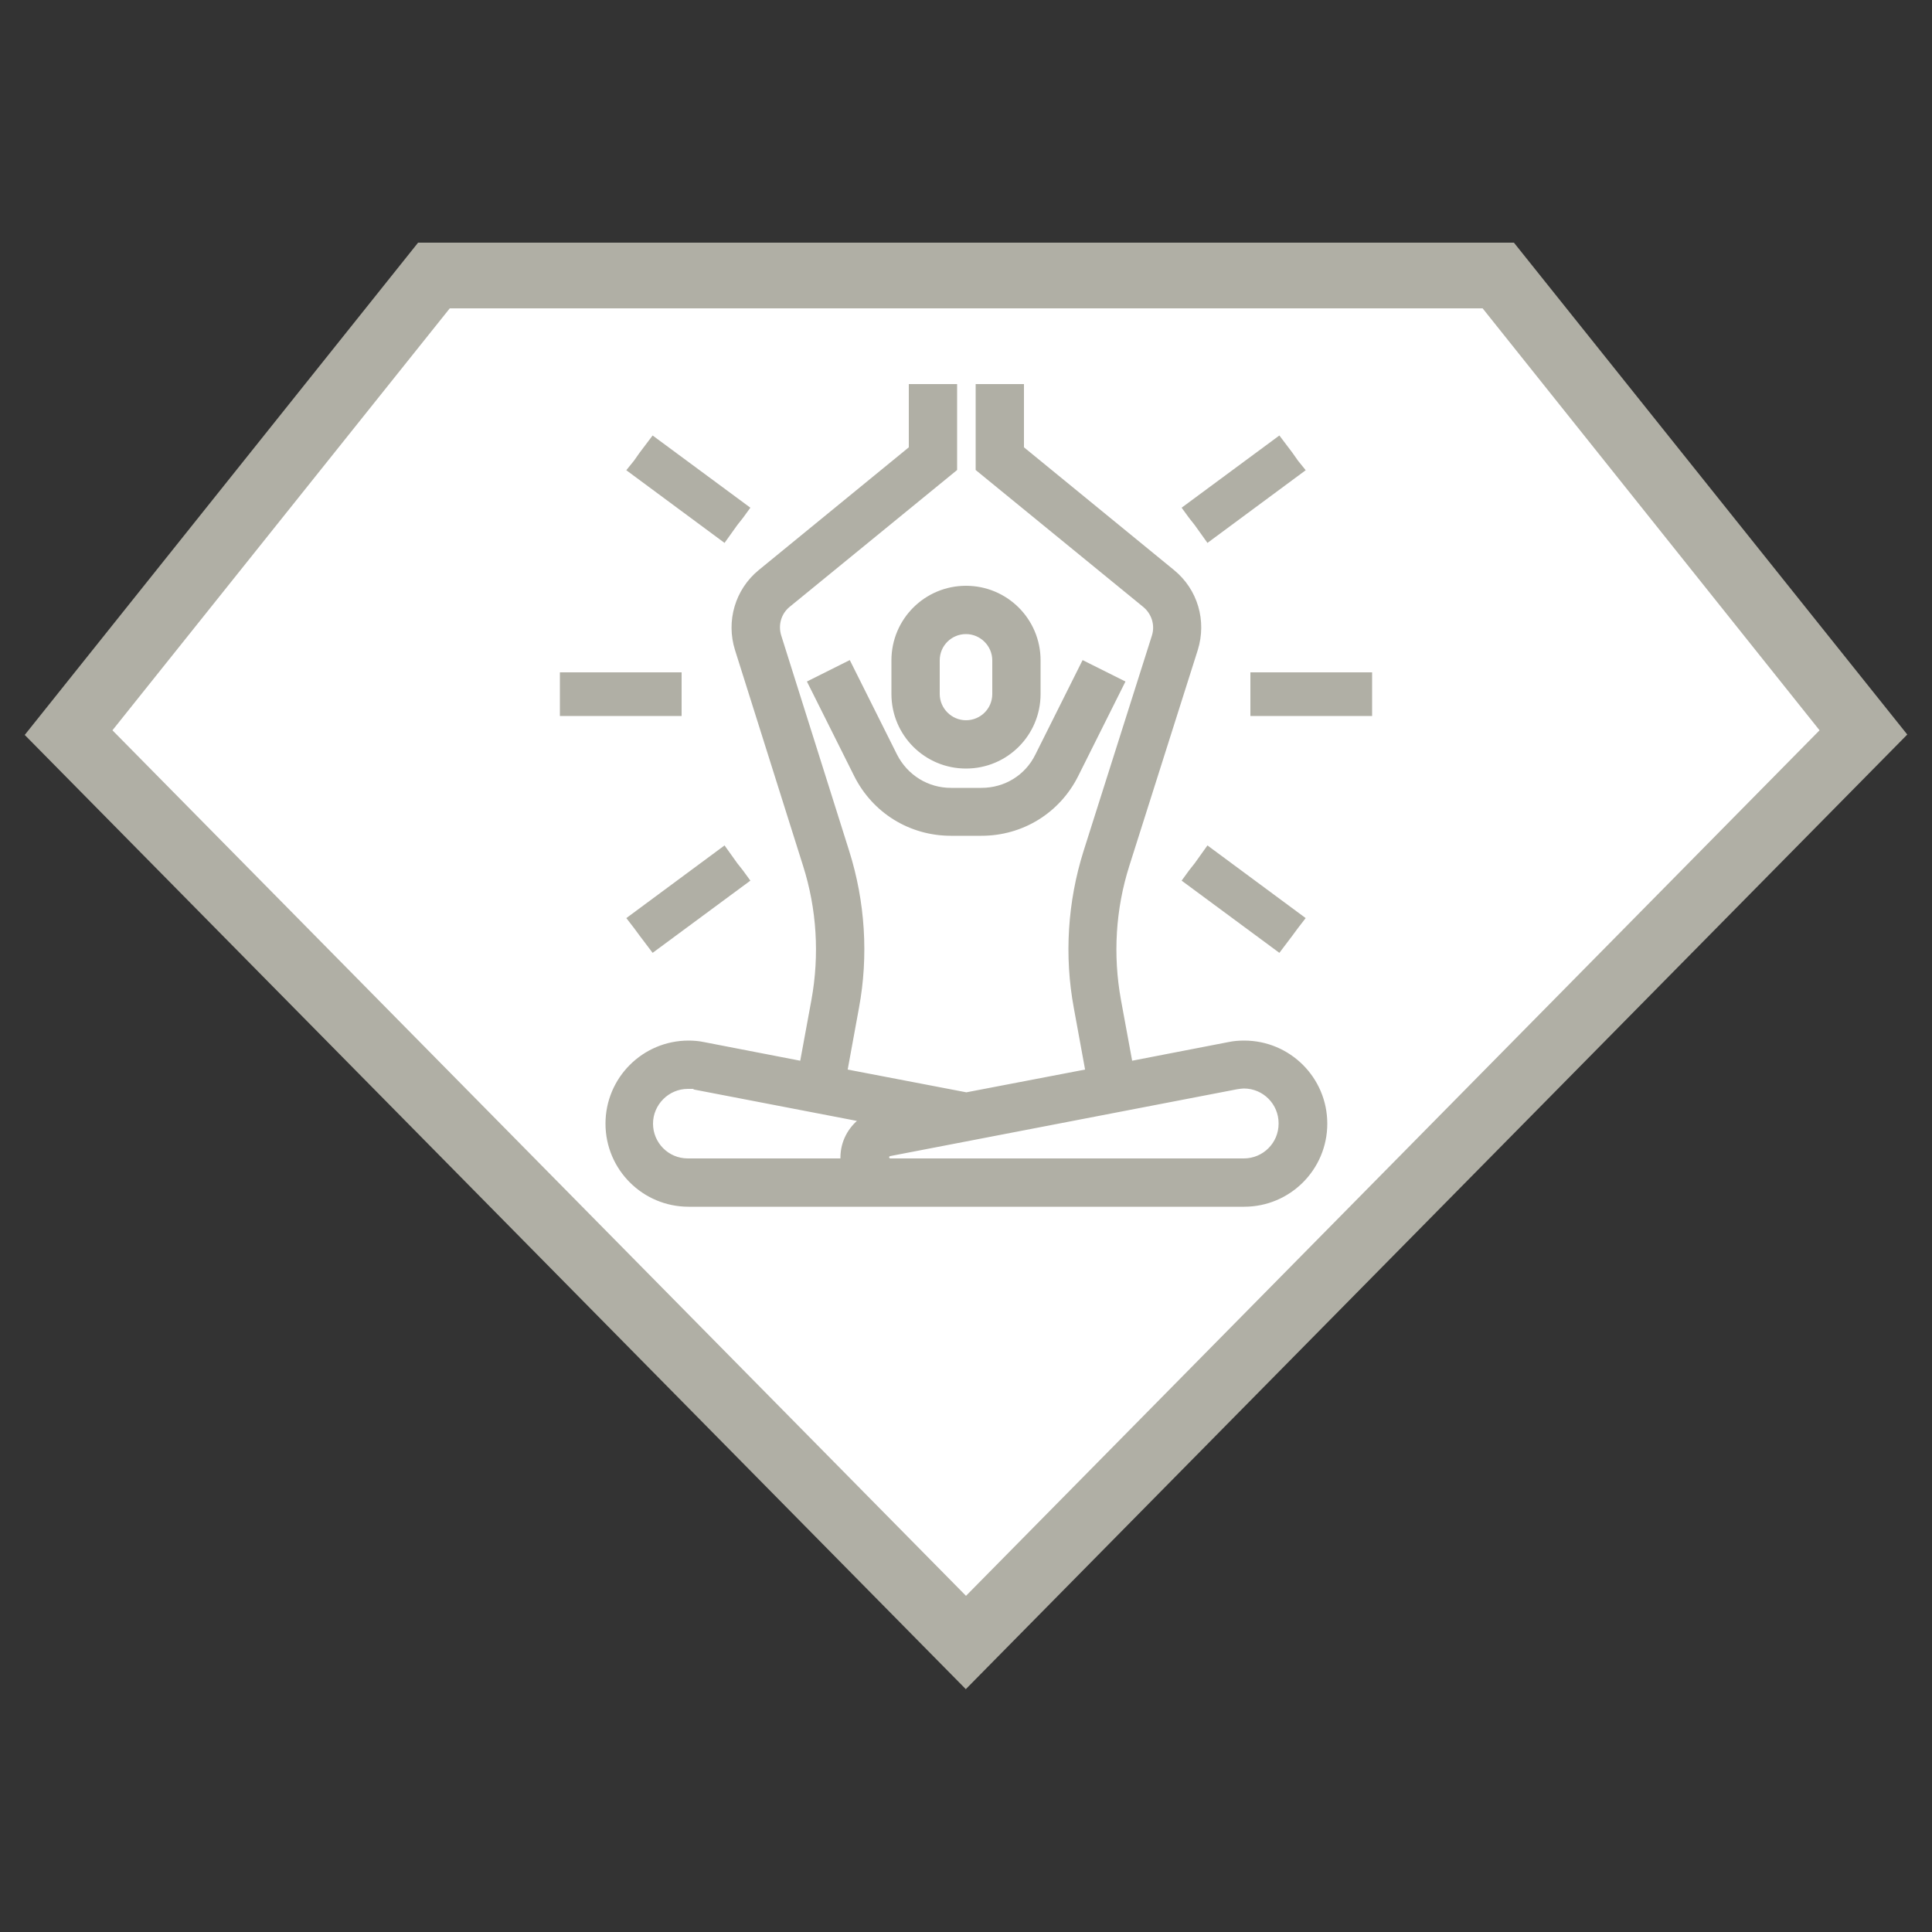 <?xml version="1.0" encoding="UTF-8"?>
<svg id="a" data-name="Layer 1" xmlns="http://www.w3.org/2000/svg" viewBox="0 0 500 500">
  <rect x="0" y="0" width="500" height="500" fill="#333333" stroke="none"/>
  <g>
    <polygon points="112.3 71.3 387.7 71.3 482.2 189.6 250 425.1 17.8 189.6 112.3 71.3" style="fill: #fff; fill-rule: evenodd; stroke-width: 0px;"/>
    <path d="m250,437.2L6.4,190.2,108.2,62.8h283.6l101.8,127.3-243.6,247ZM29.1,189l220.9,224,220.9-224-87.2-109.2H116.4L29.1,189Z" style="fill: #b0afa5; stroke-width: 0px;"/>
  </g>
  <g>
    <path d="m321.9,269.8c-1.3,0-2.6.1-4,.4l-25.3,4.9-3-16.3c-2.1-11.6-1.4-23.6,2.2-34.9l17.7-55.8c2.3-7.4,0-15.3-6-20.2l-39-31.9v-16.1h-11.5v21.5l43.2,35.3c2.3,1.9,3.3,5,2.4,7.9l-17.7,55.8c-4.1,13-5,27-2.5,40.4l3,16.4-31.3,6-31.3-6,3-16.4c2.5-13.4,1.6-27.4-2.5-40.4l-17.6-55.8c-.9-2.9,0-6,2.3-7.9l43.2-35.3v-21.5h-11.5v16.1l-39,31.9c-6,4.9-8.3,12.9-6,20.2l17.6,55.8c3.6,11.3,4.3,23.3,2.2,34.9l-3,16.3-25.3-4.9c-1.4-.3-2.7-.4-4-.4-11.6,0-21,9.4-21,21s9.4,21,21,21h143.8c11.6,0,21-9.4,21-21s-9.4-21-21-21Zm9.5,21c0,5.3-4.3,9.5-9.5,9.5h-91.5c-.4,0-.8-.4-.8-.8s.3-.7.7-.8l89.8-17.3c.7-.1,1.3-.2,1.8-.2,5.3,0,9.5,4.3,9.5,9.5Zm-113.3,9.5h-40.1c-5.3,0-9.5-4.3-9.5-9.5s4.3-9.5,9.5-9.5,1.2,0,1.8.2l43.1,8.3c-3,2.3-4.9,5.8-4.9,9.8s0,.5,0,.8Z" style="fill: #b0afa5; stroke: #b0afa5; stroke-miterlimit: 10;"/>
    <path d="m250,152.1c-10.4,0-18.8,8.4-18.8,18.8v8.7c0,10.4,8.4,18.8,18.8,18.8s18.8-8.4,18.8-18.8v-8.7c0-10.4-8.4-18.8-18.8-18.8Zm7.3,27.5c0,4.1-3.3,7.3-7.3,7.3s-7.3-3.3-7.3-7.3v-8.7c0-4.1,3.3-7.3,7.3-7.3s7.3,3.3,7.3,7.3v8.7Z" style="fill: #b0afa5; stroke: #b0afa5; stroke-miterlimit: 10;"/>
    <path d="m254,204.4h-7.9c-6.1,0-11.6-3.4-14.4-8.9l-12-24-10.2,5.1,12,24c4.7,9.4,14.1,15.2,24.6,15.2h7.9c10.5,0,19.9-5.8,24.6-15.2l12-24-10.2-5.1-12,24c-2.7,5.5-8.2,8.9-14.4,8.9Z" style="fill: #b0afa5; stroke: #b0afa5; stroke-miterlimit: 10;"/>
    <polygon points="190.4 223.7 187.4 219.5 162.8 237.7 164.5 239.9 164.5 239.9 165.9 241.8 169 245.9 193.5 227.8 191.9 225.6 191.9 225.6 190.4 223.7" style="fill: #b0afa5; stroke: #b0afa5; stroke-miterlimit: 10;"/>
    <polygon points="308.1 133.7 309.6 135.6 312.6 139.8 337.2 121.6 335.5 119.5 335.5 119.5 334.1 117.5 331 113.4 306.5 131.5 308.1 133.7 308.1 133.7" style="fill: #b0afa5; stroke: #b0afa5; stroke-miterlimit: 10;"/>
    <polygon points="187.4 139.8 190.4 135.6 191.9 133.7 191.9 133.7 193.5 131.5 169 113.4 165.9 117.5 164.5 119.5 164.5 119.5 162.8 121.6 187.4 139.8" style="fill: #b0afa5; stroke: #b0afa5; stroke-miterlimit: 10;"/>
    <polygon points="312.6 219.5 309.6 223.7 308.1 225.6 308.1 225.6 306.5 227.8 331 245.9 334.1 241.8 335.5 239.9 335.5 239.9 337.2 237.7 312.6 219.5" style="fill: #b0afa5; stroke: #b0afa5; stroke-miterlimit: 10;"/>
    <rect x="324.1" y="174.5" width="30.5" height="10.3" style="fill: #b0afa5; stroke: #b0afa5; stroke-miterlimit: 10;"/>
    <rect x="145.4" y="174.5" width="30.5" height="10.3" style="fill: #b0afa5; stroke: #b0afa5; stroke-miterlimit: 10;"/>
  </g>
</svg>